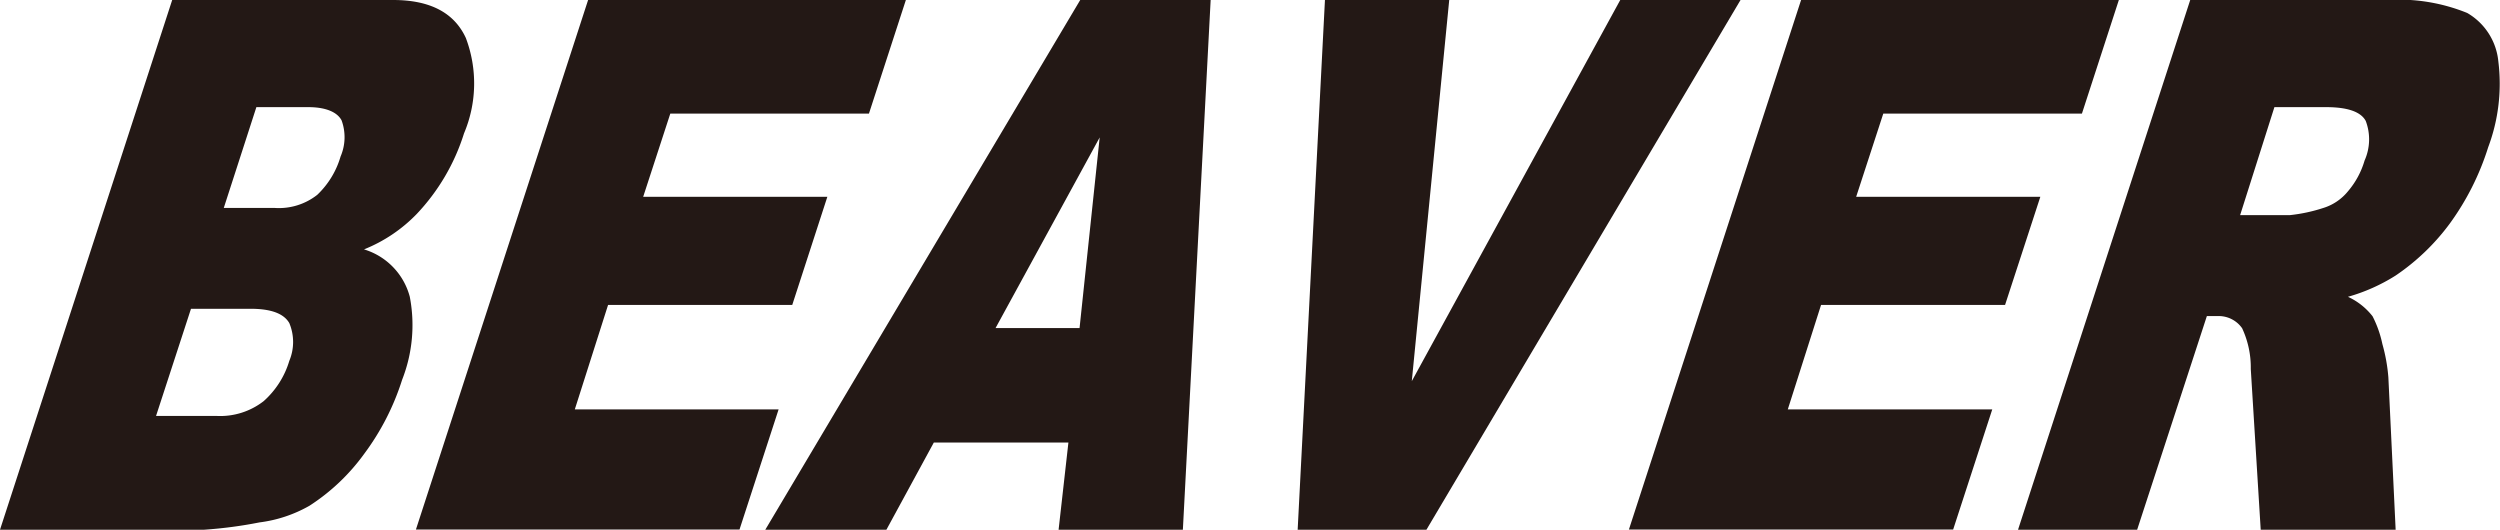 <svg xmlns="http://www.w3.org/2000/svg" viewBox="0 0 150.27 31.84"><defs><style>.cls-1{fill:#231815;}</style></defs><title>logo_beaver</title><g id="レイヤー_2" data-name="レイヤー 2"><g id="レイヤー_1-2" data-name="レイヤー 1"><path class="cls-1" d="M15.41,6.44h3.12c1,0,1.72.27,2,.79a2.94,2.94,0,0,1-.06,2.18,5.15,5.15,0,0,1-1.4,2.3,3.72,3.72,0,0,1-2.54.79H13.45ZM0,31.84H12.27a26.26,26.26,0,0,0,3.33-.44,8.08,8.08,0,0,0,3-1,12.23,12.23,0,0,0,3.29-3.12,15,15,0,0,0,2.28-4.45,9,9,0,0,0,.46-5,4.06,4.06,0,0,0-2.75-2.84,9.12,9.12,0,0,0,3.17-2.13,12.44,12.44,0,0,0,2.84-4.84A7.72,7.72,0,0,0,28,2.28Q26.95,0,23.63,0H10.35ZM11.48,18.56h3.58c1.24,0,2,.29,2.33.86a2.94,2.94,0,0,1,0,2.27,5.25,5.25,0,0,1-1.54,2.42A4.25,4.25,0,0,1,13,25H9.38Z"/><path class="cls-1" d="M35.35,0h19.1L52.23,6.83H40.29l-1.63,5H49.73l-2.11,6.5H36.55l-2,6.28H46.8l-2.35,7.22H25Z"/><path class="cls-1" d="M59.84,19.72,66.1,8.26,64.89,19.72Zm3.79,12.12H71.1L72.77,0H64.93L46,31.84h7.28l2.85-5.24h8.09Z"/><path class="cls-1" d="M79.64,0h7.47L84.86,22.91,97.39,0h7.23L85.74,31.84H78Z"/><path class="cls-1" d="M108.26,0h19.1l-2.22,6.83H113.2l-1.63,5h11.07l-2.12,6.5H109.46l-2,6.28h12.29l-2.35,7.22H97.91Z"/><path class="cls-1" d="M136.71,6.44h3.11c1.29,0,2.09.28,2.38.83a3.12,3.12,0,0,1-.07,2.38,5,5,0,0,1-1,1.85,3.08,3.08,0,0,1-1.48,1,9.71,9.71,0,0,1-2,.43h-3Zm-8.25,25.4L132.65,19h.62a1.72,1.72,0,0,1,1.5.73,5.59,5.59,0,0,1,.52,2.45l.6,9.71H144l-.44-9.21a10.32,10.32,0,0,0-.36-2,6.62,6.62,0,0,0-.59-1.67,4,4,0,0,0-1.48-1.17A10.86,10.86,0,0,0,144,16.56a13.29,13.29,0,0,0,3.25-3.12,15.81,15.81,0,0,0,2.31-4.59,10.86,10.86,0,0,0,.61-5.16A3.78,3.78,0,0,0,148.3.78,10.91,10.91,0,0,0,143.51,0H131.65L121.3,31.84Z"/></g></g></svg>